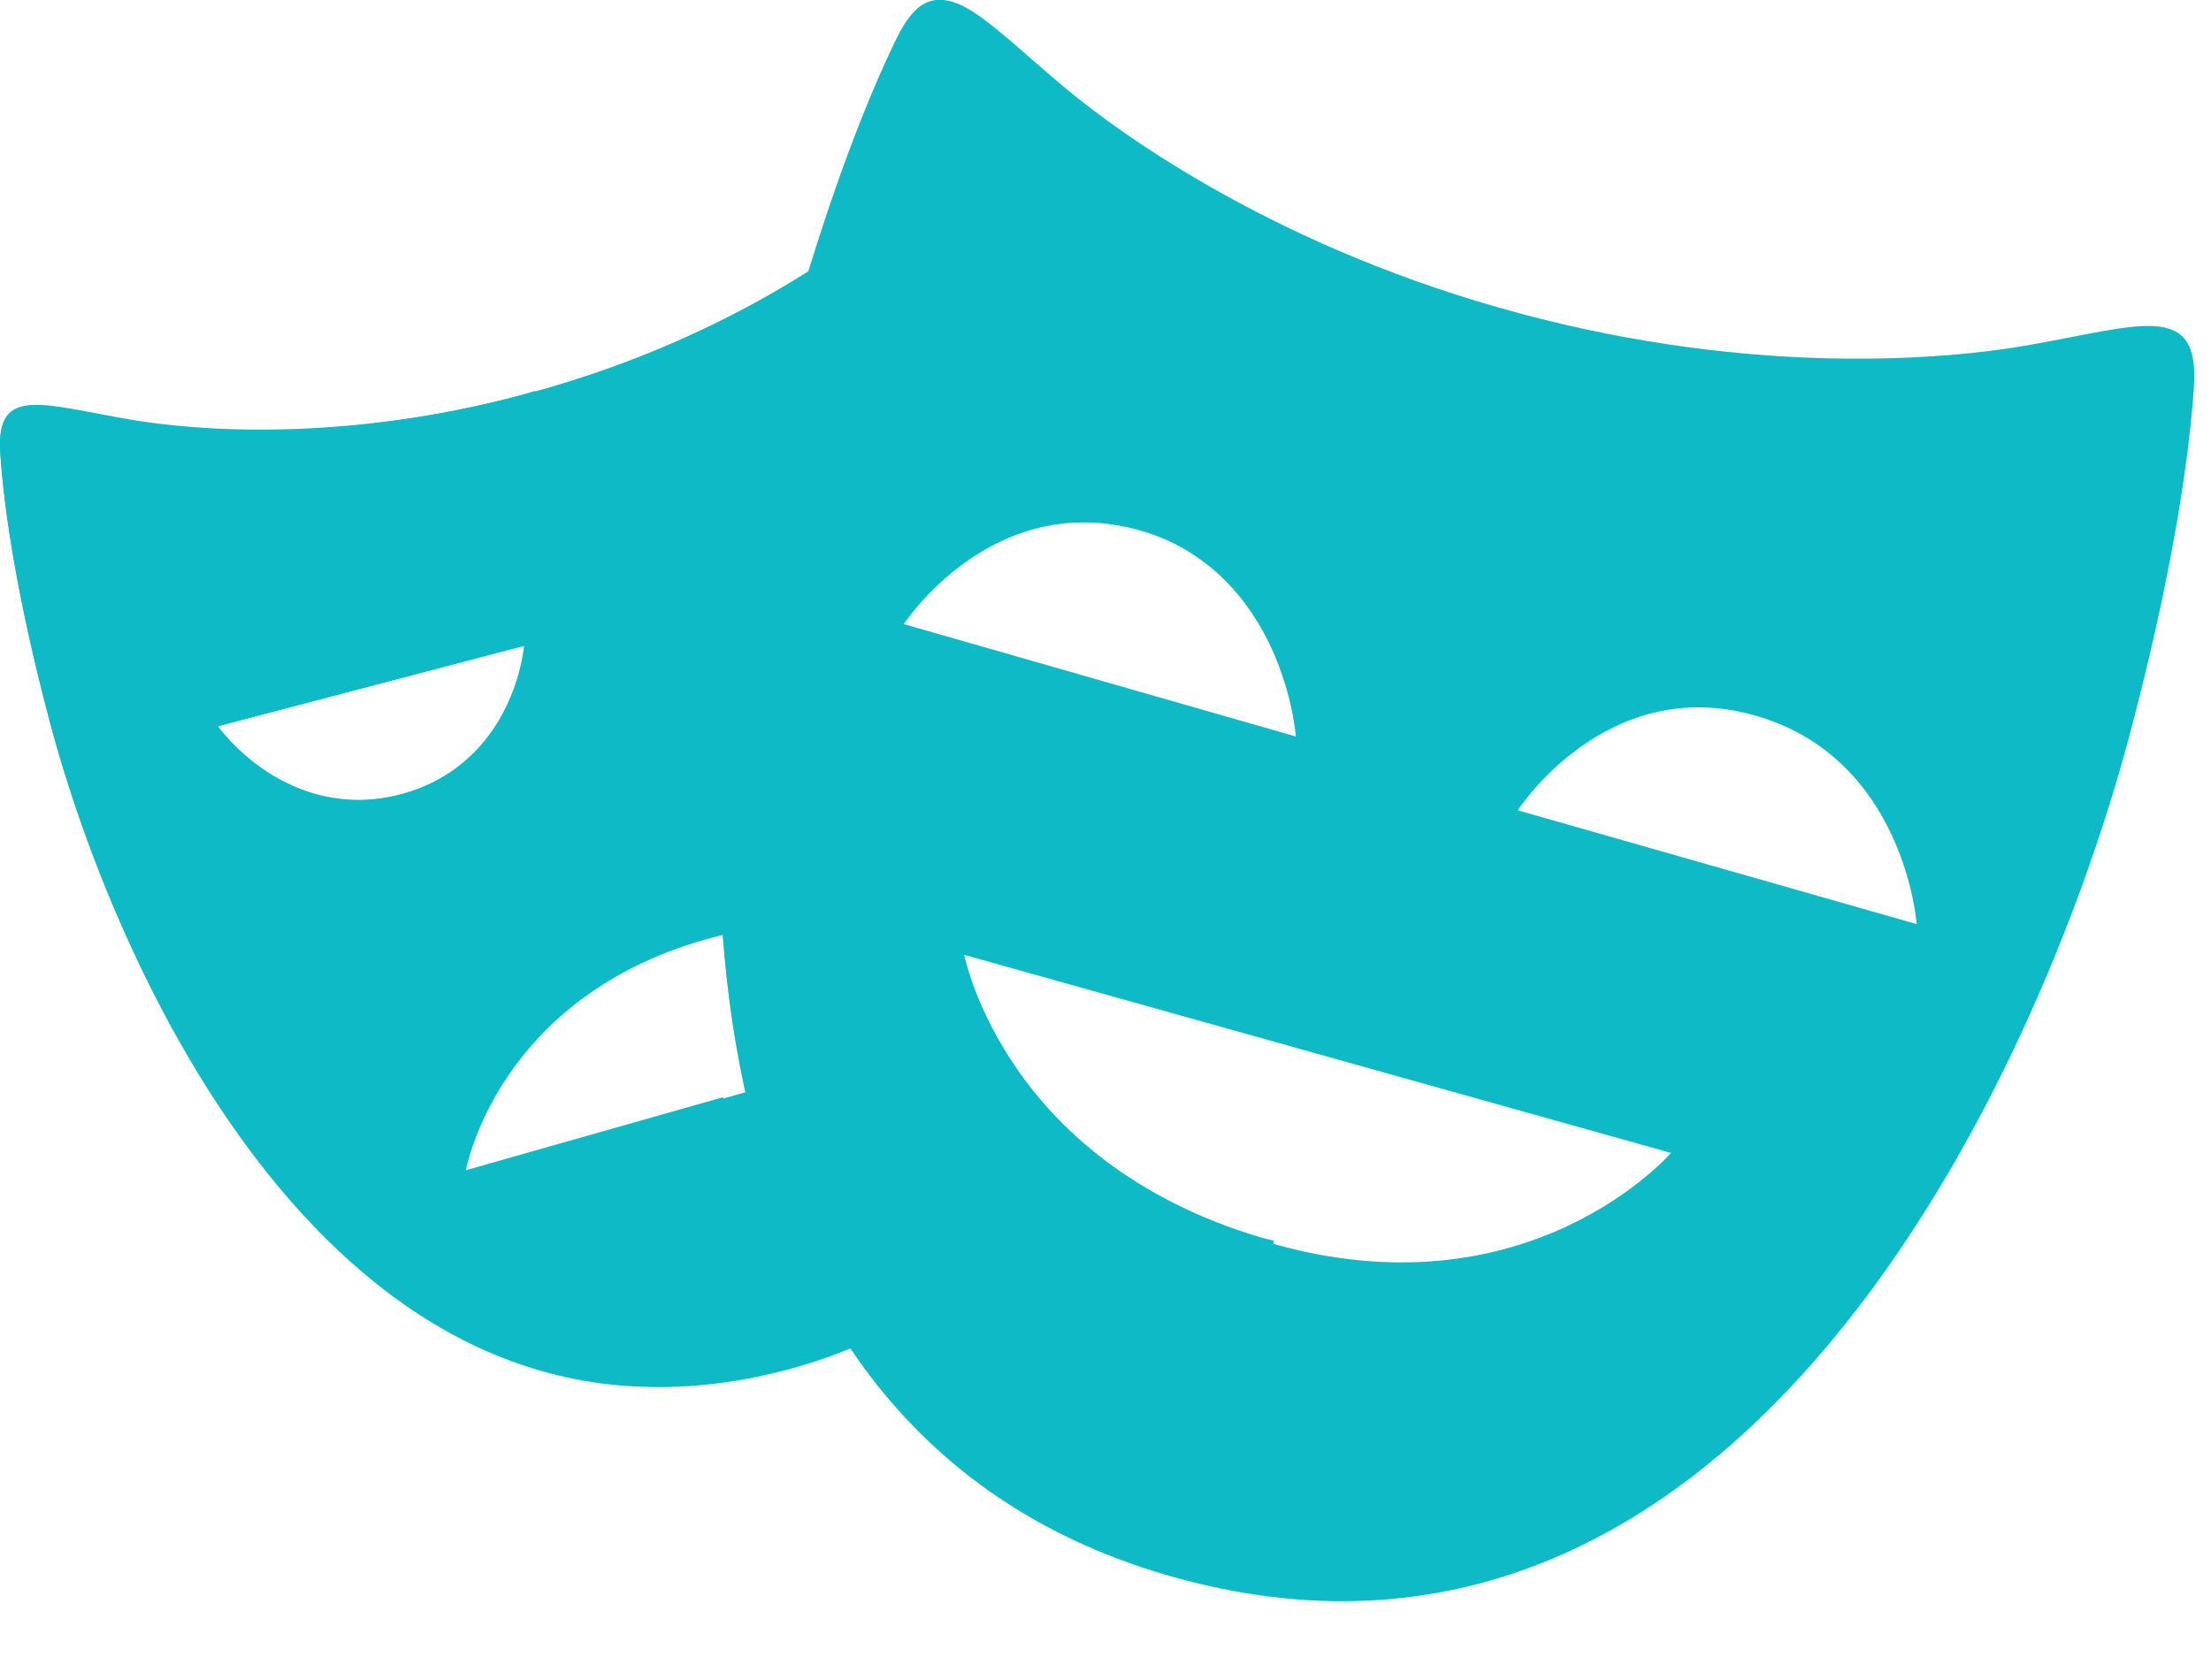 <svg width="25" height="19" viewBox="0 0 25 19" fill="none" xmlns="http://www.w3.org/2000/svg">
<path d="M9.833 13.591V11.957L5.266 13.245C5.266 13.245 5.604 11.294 7.986 10.622C8.708 10.419 9.324 10.42 9.833 10.518L9.833 3.812H12.12C11.871 3.047 11.63 2.458 11.428 2.049C11.093 1.371 10.75 1.82 9.971 2.468C9.423 2.924 8.037 3.896 5.95 4.455C3.864 5.015 2.178 4.867 1.474 4.745C0.476 4.574 -0.046 4.356 0.003 5.111C0.046 5.777 0.205 6.809 0.57 8.172C1.36 11.124 3.972 16.811 8.906 15.489C10.195 15.144 11.105 14.461 11.736 13.591H9.833V13.591ZM2.464 8.212L5.971 7.293C5.971 7.293 5.869 8.635 4.554 8.98C3.239 9.324 2.464 8.212 2.464 8.212Z" fill="#0EBAC5"/>
<path d="M22.921 3.906C22.018 4.064 19.854 4.262 17.179 3.543C14.503 2.825 12.728 1.568 12.024 0.978C11.027 0.14 10.589 -0.442 10.157 0.439C9.776 1.215 9.288 2.478 8.815 4.247C7.792 8.077 7.027 16.158 13.354 17.859C19.68 19.558 23.047 12.175 24.071 8.345C24.543 6.577 24.75 5.238 24.807 4.375C24.872 3.397 24.202 3.681 22.921 3.906ZM10.209 7.074C10.209 7.074 11.206 5.519 12.897 6.001C14.589 6.483 14.72 8.359 14.72 8.359L10.209 7.074ZM14.337 14.05C11.362 13.177 10.903 10.799 10.903 10.799L18.894 13.039C18.894 13.038 17.281 14.913 14.337 14.05ZM17.162 9.164C17.162 9.164 18.158 7.61 19.849 8.093C21.539 8.576 21.672 10.451 21.672 10.451L17.162 9.164Z" fill="#0EBAC5"/>
<path d="M8.175 12.409L5.227 13.246C5.227 13.246 5.547 11.419 7.719 10.695L6.05 4.421L5.905 4.465C3.835 5.024 2.161 4.876 1.463 4.754C0.473 4.583 -0.045 4.366 0.003 5.12C0.045 5.785 0.204 6.816 0.566 8.178C1.35 11.127 3.941 16.81 8.839 15.49L8.983 15.444L8.175 12.409ZM2.445 8.219L5.926 7.3C5.926 7.3 5.824 8.641 4.52 8.986C3.215 9.33 2.445 8.219 2.445 8.219Z" fill="#0EBAC5"/>
<path d="M14.406 14.032L14.273 14C11.329 13.13 10.874 10.76 10.874 10.76L14.953 11.911L17.112 3.537L17.086 3.53C14.437 2.814 12.68 1.562 11.984 0.974C10.997 0.14 10.563 -0.44 10.136 0.437C9.759 1.21 9.276 2.469 8.808 4.231C7.795 8.047 7.038 16.1 13.3 17.795L13.428 17.824L14.406 14.032ZM10.187 7.049C10.187 7.049 11.174 5.5 12.848 5.98C14.523 6.46 14.652 8.329 14.652 8.329L10.187 7.049Z" fill="#0EBAC5"/>
</svg>
